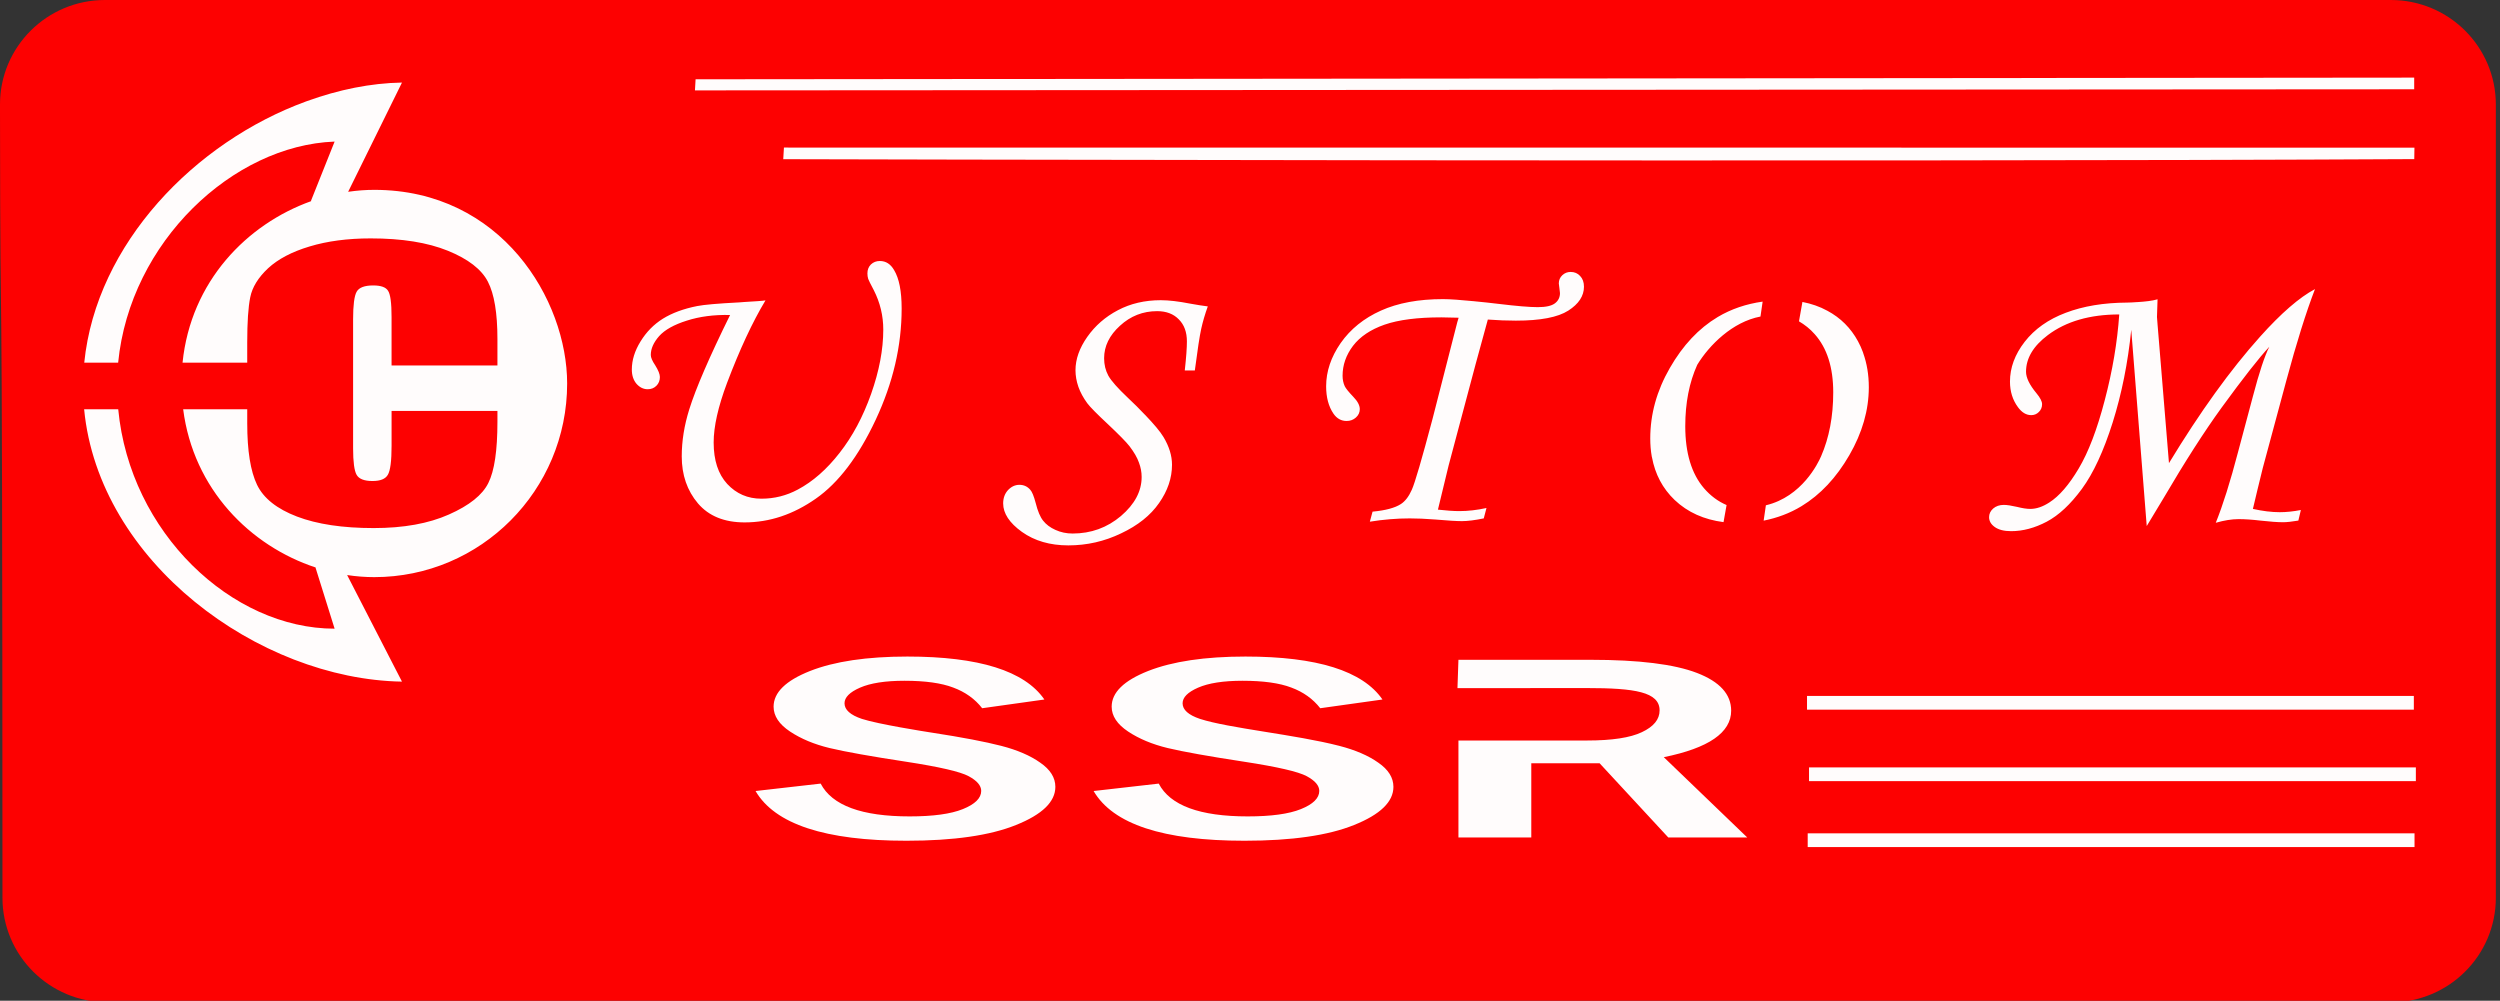<svg xmlns="http://www.w3.org/2000/svg" xml:space="preserve" id="svg1" version="1.1" viewBox="0 0 66.098 26.458" height="26.458mm" width="66.098mm"><rect x="0" y="0" width="66.098" height="26.458" fill="#333333" stroke="none"/><defs id="defs1"></defs><g transform="translate(-5.102,-23.431)" id="layer1"><g style="stroke-width:8.454" transform="matrix(0.132,0,0,0.106,5.096,23.431)" id="layer1-8"><path d="m 478.924,250 c 11.616,-8e-5 21.032,-11.681 21.032,-26.09 V 26.09 C 499.957,11.681 490.54,7e-5 478.924,0 H 21.067 C 9.452,0 0.033,11.681 0.043,26.09 c 0.064,84.135 0.462,-1.206 0.494,197.82 0.002,14.409 9.418,26.09 21.034,26.09 z" style="color:#000000;font-style:normal;font-variant:normal;font-weight:normal;font-stretch:normal;font-size:medium;line-height:normal;font-family:sans-serif;font-variant-ligatures:normal;font-variant-position:normal;font-variant-caps:normal;font-variant-numeric:normal;font-variant-alternates:normal;font-variant-east-asian:normal;font-feature-settings:normal;font-variation-settings:normal;text-indent:0;text-align:start;text-decoration-line:none;text-decoration-style:solid;text-decoration-color:#000000;letter-spacing:normal;word-spacing:normal;text-transform:none;writing-mode:lr-tb;direction:ltr;text-orientation:mixed;dominant-baseline:auto;baseline-shift:baseline;text-anchor:start;white-space:normal;shape-padding:0;shape-margin:0;inline-size:0;clip-rule:nonzero;display:inline;overflow:visible;visibility:visible;isolation:auto;mix-blend-mode:normal;color-interpolation:sRGB;color-interpolation-filters:linearRGB;solid-color:#000000;solid-opacity:1;vector-effect:none;fill:#ff0000;fill-opacity:0.988;fill-rule:nonzero;stroke:none;stroke-width:8.454;stroke-linecap:butt;stroke-linejoin:miter;stroke-miterlimit:4;stroke-dasharray:none;stroke-dashoffset:0;stroke-opacity:1;-inkscape-stroke:none;color-rendering:auto;image-rendering:auto;shape-rendering:auto;text-rendering:auto;enable-background:accumulate;stop-color:#000000;stop-opacity:1" id="rect1"></path><path d="m 139.37,19.775 344.232,-0.414 v 2.907 L 139.242,22.545 Z M 61.602,25.188 c 6.249,-2.804 12.673,-4.467 18.959,-4.594 L 69.792,47.805 v 0.032 c 1.743,-0.32 3.488,-0.483 5.216,-0.483 25.497,-2e-5 38.635,27.498 38.635,48.299 -2.1e-4,26.675 -17.298,48.299 -38.635,48.299 -1.803,-3e-5 -3.615,-0.177 -5.419,-0.516 v 0.033 l 10.971,26.545 C 51.82,169.422 19.817,140.126 16.896,102.074 h 6.829 c 2.346,30.774 22.726,54.736 43.343,54.736 l -3.8,-15.136 -0.002,-0.129 C 50.154,136.166 38.776,122.008 36.732,102.074 h 12.834 v 3.557 c 0,6.796 0.655,11.893 1.964,15.291 1.31,3.369 3.979,6.01 8.008,7.924 4.029,1.913 9.15,2.869 15.362,2.869 5.977,0 10.997,-1.128 15.06,-3.384 4.097,-2.256 6.732,-4.883 7.908,-7.881 1.209,-2.998 1.813,-8.08 1.813,-15.247 v -2.699 H 78.477 v 8.695 c 0,3.798 -0.252,6.21 -0.756,7.238 -0.47,1.028 -1.494,1.541 -3.073,1.541 -1.645,0 -2.703,-0.513 -3.173,-1.541 -0.47,-1.028 -0.705,-3.227 -0.705,-6.596 V 79.634 c 0,-3.512 0.235,-5.797 0.705,-6.853 0.47,-1.056 1.578,-1.584 3.324,-1.584 1.545,0 2.535,0.442 2.971,1.328 0.47,0.857 0.705,3.042 0.705,6.554 v 12.078 h 21.205 v -6.596 c 0,-6.482 -0.638,-11.25 -1.914,-14.305 -1.276,-3.084 -3.946,-5.654 -8.009,-7.71 -4.063,-2.056 -9.218,-3.084 -15.463,-3.084 -4.6,0 -8.68,0.671 -12.24,2.013 -3.526,1.313 -6.296,3.126 -8.311,5.438 -1.981,2.313 -3.173,4.726 -3.576,7.238 -0.403,2.484 -0.604,6.226 -0.604,11.223 v 5.081 H 36.608 C 38.267,70.183 49.489,55.916 62.356,50.176 l -10e-4,-0.158 4.698,-14.659 0.014,-0.044 v -0.002 c 10e-6,0 -0.029,0.002 -0.034,0.003 -20.285,0.962 -40.94,24.955 -43.324,55.138 H 16.921 C 19.326,60.747 39.131,35.407 61.326,25.312 Z m 95.465,11.619 326.583,0.024 -0.034,2.856 c -108.51,0.747 -326.688,0.02 -326.688,0.02 0.046,-0.967 0.092,-1.934 0.138,-2.901 z m -7.896,38.516 c 1.918,-0.139 3.688,-0.276 4.199,-0.396 -2.608,5.399 -5.178,12.271 -7.709,20.613 -1.782,5.915 -2.673,10.859 -2.673,14.833 0,4.429 0.904,7.872 2.712,10.329 1.834,2.457 4.119,3.686 6.857,3.686 2.583,0 5.011,-0.759 7.283,-2.276 3.022,-2.002 5.811,-5.051 8.367,-9.146 2.583,-4.095 4.688,-8.994 6.315,-14.697 1.627,-5.733 2.441,-11.087 2.441,-16.062 0,-3.458 -0.633,-6.733 -1.898,-9.827 -0.671,-1.577 -1.046,-2.518 -1.124,-2.822 -0.103,-0.425 -0.155,-0.879 -0.155,-1.365 0,-0.91 0.232,-1.653 0.697,-2.229 0.491,-0.576 1.084,-0.865 1.782,-0.865 v 2e-6 c 1.214,0 2.17,0.759 2.867,2.275 1.007,2.063 1.511,5.263 1.511,9.6 0,9.282 -1.731,18.519 -5.191,27.71 -3.461,9.191 -7.464,15.759 -12.01,19.703 -4.52,3.943 -9.271,5.914 -14.256,5.914 -4.055,0 -7.167,-1.577 -9.336,-4.732 -2.169,-3.185 -3.254,-7.098 -3.254,-11.739 0,-3.822 0.503,-7.735 1.511,-11.739 1.317,-5.248 4.042,-13.089 8.174,-23.524 -3.228,-0.091 -6.121,0.379 -8.678,1.41 -2.557,1.001 -4.404,2.291 -5.54,3.868 -1.111,1.577 -1.666,3.14 -1.666,4.687 0,0.637 0.297,1.502 0.891,2.594 0.62,1.244 0.93,2.214 0.93,2.912 0,0.88 -0.232,1.607 -0.697,2.184 -0.465,0.576 -1.046,0.864 -1.744,0.864 -0.852,0 -1.601,-0.455 -2.247,-1.365 -0.62,-0.91 -0.93,-2.093 -0.93,-3.549 0,-2.336 0.581,-4.672 1.744,-7.007 1.162,-2.366 2.66,-4.262 4.494,-5.688 1.86,-1.426 4.145,-2.472 6.857,-3.139 1.343,-0.334 4.132,-0.637 8.368,-0.91 0.453,-0.029 0.433,-0.051 0.831,-0.079 z m 146.409,-0.15 c 1.439,0.179 2.827,0.344 4.603,0.62 3.616,0.546 6.237,0.819 7.864,0.819 1.627,0 2.776,-0.319 3.448,-0.956 0.671,-0.637 1.007,-1.486 1.007,-2.548 0,-0.212 -0.039,-0.637 -0.116,-1.274 -0.077,-0.576 -0.116,-0.956 -0.116,-1.138 0,-0.819 0.233,-1.501 0.698,-2.047 0.465,-0.546 1.02,-0.819 1.666,-0.819 v -4e-6 c 0.775,0 1.408,0.334 1.899,1.001 0.517,0.667 0.775,1.562 0.775,2.684 0,2.305 -1.046,4.293 -3.138,5.961 -2.092,1.668 -5.591,2.502 -10.499,2.502 -1.756,0 -3.629,-0.09 -5.617,-0.272 -0.258,1.092 -1.072,4.792 -2.441,11.102 l -3.371,15.744 -2.053,9.6 -2.131,10.966 c 1.73,0.243 3.164,0.363 4.3,0.363 1.73,0 3.539,-0.257 5.424,-0.773 l -0.543,2.593 c -1.782,0.455 -3.241,0.683 -4.378,0.683 -1.085,0 -2.879,-0.137 -5.385,-0.41 -1.885,-0.182 -3.577,-0.273 -5.075,-0.273 -2.583,0 -5.243,0.273 -7.98,0.819 l 0.542,-2.503 c 2.609,-0.303 4.507,-0.94 5.695,-1.911 0.852,-0.698 1.576,-1.88 2.17,-3.549 0.62,-1.699 2.001,-7.584 4.145,-17.655 l 4.959,-24.116 0.271,-1.137 c -1.524,-0.061 -2.674,-0.092 -3.448,-0.092 -4.778,0 -8.574,0.607 -11.389,1.821 -2.789,1.213 -4.894,2.973 -6.314,5.278 -1.395,2.305 -2.092,4.793 -2.092,7.462 0,0.94 0.142,1.805 0.426,2.594 0.207,0.546 0.775,1.426 1.705,2.639 0.878,1.122 1.317,2.154 1.317,3.094 0,0.819 -0.259,1.517 -0.775,2.093 -0.517,0.576 -1.136,0.864 -1.859,0.864 -1.085,0 -1.963,-0.606 -2.634,-1.82 -0.981,-1.79 -1.472,-4.066 -1.472,-6.826 0,-3.701 0.969,-7.295 2.906,-10.783 1.963,-3.488 4.649,-6.188 8.058,-8.099 3.409,-1.911 7.554,-2.867 12.435,-2.867 1.465,0 3.678,0.214 6.24,0.527 z m 132.597,0.177 c 1.555,-0.115 2.955,-0.314 4.019,-0.695 -0.077,2.73 -0.116,4.201 -0.116,4.414 0,0.273 0.039,0.894 0.116,1.865 l 2.286,34.581 c 6.224,-12.771 12.306,-23.281 18.246,-31.532 4.21,-5.854 7.877,-9.813 11.002,-11.876 -1.782,5.763 -3.693,13.362 -5.734,22.796 l -4.726,21.84 c -0.258,1.213 -0.607,2.989 -1.046,5.324 l -0.93,4.868 c 1.963,0.546 3.758,0.819 5.385,0.819 1.317,0 2.725,-0.182 4.222,-0.546 l -0.503,2.639 c -1.317,0.273 -2.338,0.409 -3.061,0.409 -1.059,0 -2.583,-0.136 -4.571,-0.409 -1.627,-0.243 -3.073,-0.364 -4.339,-0.364 -1.343,0 -2.867,0.303 -4.571,0.91 1.42,-4.368 2.905,-10.238 4.455,-17.609 l 2.983,-13.923 c 1.266,-6.006 2.364,-10.131 3.293,-12.376 -2.066,2.76 -5.256,7.826 -9.569,15.197 -3.461,5.945 -7.335,13.468 -11.622,22.568 l -3.37,6.961 -3.1,-48.958 c -0.671,8.251 -1.911,15.956 -3.719,23.115 -1.808,7.128 -3.861,12.649 -6.16,16.562 -2.299,3.883 -4.649,6.613 -7.051,8.19 -2.402,1.577 -4.778,2.366 -7.128,2.366 -1.42,0 -2.518,-0.349 -3.293,-1.046 -0.749,-0.667 -1.123,-1.487 -1.123,-2.457 0,-0.819 0.271,-1.532 0.813,-2.138 0.568,-0.607 1.278,-0.911 2.131,-0.911 0.62,0 1.511,0.167 2.673,0.501 1.059,0.334 1.937,0.501 2.634,0.501 1.214,0 2.479,-0.53 3.797,-1.592 1.989,-1.577 3.951,-4.398 5.888,-8.463 1.963,-4.095 3.706,-9.783 5.23,-17.064 1.55,-7.31 2.518,-14.438 2.905,-21.384 -5.863,0 -10.627,1.713 -14.295,5.141 -2.918,2.73 -4.378,5.779 -4.378,9.146 0,1.486 0.698,3.276 2.092,5.369 0.749,1.122 1.123,2.032 1.123,2.73 0,0.789 -0.22,1.44 -0.659,1.956 -0.413,0.516 -0.916,0.774 -1.51,0.774 -1.007,0 -1.898,-0.668 -2.673,-2.002 -1.059,-1.79 -1.589,-3.913 -1.589,-6.37 0,-3.458 0.982,-6.765 2.945,-9.919 1.989,-3.185 4.726,-5.596 8.213,-7.234 3.512,-1.668 7.619,-2.518 12.319,-2.548 0.661,0 1.194,-0.07 1.787,-0.107 z M 229.489,103.591 c 1.608,2.101 2.913,3.983 3.602,5.416 1.136,2.366 1.705,4.672 1.705,6.916 0,3.306 -0.865,6.491 -2.596,9.555 -1.705,3.064 -4.236,5.581 -7.593,7.553 -3.332,2.002 -6.857,3.003 -10.576,3.003 -3.667,0 -6.767,-1.123 -9.298,-3.367 -2.505,-2.245 -3.757,-4.611 -3.757,-7.098 0,-1.335 0.323,-2.442 0.968,-3.322 0.671,-0.88 1.433,-1.319 2.286,-1.319 0.878,0 1.601,0.41 2.169,1.229 0.362,0.485 0.723,1.577 1.085,3.276 0.413,2.063 0.917,3.549 1.511,4.459 0.594,0.94 1.408,1.698 2.441,2.275 1.059,0.607 2.208,0.91 3.448,0.91 3.693,0 6.921,-1.456 9.685,-4.368 2.763,-2.942 4.145,-6.189 4.145,-9.738 0,-1.213 -0.181,-2.411 -0.543,-3.594 -0.336,-1.213 -0.968,-2.578 -1.898,-4.095 -0.646,-1.031 -2.079,-2.851 -4.3,-5.46 -2.195,-2.548 -3.577,-4.292 -4.145,-5.233 -0.801,-1.365 -1.394,-2.73 -1.782,-4.095 -0.387,-1.395 -0.581,-2.776 -0.581,-4.141 0,-2.76 0.788,-5.535 2.363,-8.326 1.575,-2.791 3.616,-5.005 6.121,-6.644 2.531,-1.668 5.397,-2.503 8.6,-2.503 1.601,0 3.577,0.288 5.927,0.865 1.343,0.303 2.505,0.531 3.487,0.683 -0.568,1.972 -1.007,3.837 -1.317,5.596 -0.31,1.729 -0.736,5.187 -1.278,10.375 h -2.015 c 0.284,-3.185 0.426,-5.597 0.426,-7.235 0,-2.336 -0.543,-4.17 -1.627,-5.505 -1.059,-1.365 -2.505,-2.047 -4.339,-2.047 -2.841,0 -5.321,1.213 -7.438,3.64 -2.118,2.396 -3.177,5.096 -3.177,8.099 0,1.608 0.284,3.064 0.852,4.368 0.594,1.304 1.886,3.124 3.874,5.46 1.345,1.547 2.338,2.838 3.342,4.136 z m 101.402,10.288 c -0.202,-1.427 -0.304,-2.929 -0.304,-4.508 0,-6.067 1.304,-11.921 3.912,-17.563 2.608,-5.672 5.811,-9.919 9.608,-12.74 2.693,-2.001 5.699,-3.256 8.99,-3.838 l -0.433,3.725 c -5.598,1.314 -10.268,7.125 -12.663,12.033 -1.601,4.398 -2.402,9.51 -2.402,15.334 0,6.673 1.253,11.83 3.758,15.47 1.327,1.912 2.84,3.283 4.515,4.182 l -0.606,4.26 c -3.897,-0.627 -7.182,-2.433 -9.797,-5.529 -2.405,-2.869 -3.908,-6.419 -4.536,-10.63 z m 42.361,-25.758 c 0.729,2.55 1.112,5.362 1.112,8.464 0,5.703 -1.304,11.36 -3.912,16.972 -2.608,5.612 -5.798,9.843 -9.569,12.694 -2.36,1.785 -4.901,2.944 -7.585,3.612 l 0.448,-3.829 c 7.224,-2.143 10.462,-10.513 11.049,-12.204 1.627,-4.641 2.441,-9.965 2.441,-15.971 0,-6.218 -1.239,-11.057 -3.719,-14.515 -0.953,-1.355 -2.018,-2.366 -3.142,-3.194 l 0.688,-4.834 c 1.779,0.431 3.459,1.14 5.01,2.204 2.634,1.759 4.675,4.293 6.121,7.599 0.383,0.868 0.708,1.78 0.99,2.725 z M 186.765,182.756 c 5.984,1.147 10.589,2.24 13.818,3.279 3.229,1.039 5.833,2.436 7.813,4.189 2.023,1.732 3.034,3.744 3.034,6.039 0,3.723 -2.626,6.894 -7.878,9.513 -5.209,2.619 -12.527,3.929 -21.954,3.929 -16.272,0 -26.345,-4.135 -30.219,-12.403 l 13.043,-1.851 c 2.281,5.455 8.222,8.182 17.821,8.182 4.692,0 8.244,-0.606 10.655,-1.818 2.454,-1.234 3.68,-2.749 3.68,-4.545 0,-1.32 -0.84,-2.543 -2.519,-3.669 -1.679,-1.126 -5.854,-2.327 -12.526,-3.604 -7.06,-1.342 -12.161,-2.478 -15.303,-3.409 -3.099,-0.931 -5.747,-2.306 -7.943,-4.124 -2.195,-1.818 -3.292,-3.886 -3.292,-6.202 0,-3.528 2.432,-6.493 7.296,-8.896 4.907,-2.403 11.408,-3.604 19.501,-3.604 14.335,0 23.482,3.571 27.442,10.715 l -12.462,2.175 c -1.464,-2.338 -3.401,-4.059 -5.812,-5.163 -2.368,-1.126 -5.618,-1.688 -9.75,-1.688 -3.831,0 -6.801,0.574 -8.911,1.721 -2.066,1.126 -3.099,2.424 -3.099,3.896 0,1.623 1.162,2.922 3.486,3.896 3.309,1.331 12.463,3.133 14.077,3.442 z m 81.53,3.279 c 3.229,1.039 5.833,2.436 7.813,4.189 2.023,1.732 3.035,3.744 3.035,6.039 0,3.723 -2.627,6.894 -7.879,9.513 -5.209,2.619 -12.526,3.929 -21.953,3.929 -16.272,0 -26.345,-4.135 -30.219,-12.403 l 13.043,-1.851 c 2.281,5.455 8.222,8.182 17.821,8.182 4.692,0 8.244,-0.606 10.655,-1.818 2.454,-1.234 3.681,-2.749 3.681,-4.545 0,-1.32 -0.839,-2.543 -2.518,-3.669 -1.679,-1.126 -5.855,-2.327 -12.527,-3.604 -7.06,-1.342 -12.161,-2.478 -15.303,-3.409 -3.099,-0.931 -5.746,-2.306 -7.942,-4.124 -2.195,-1.818 -3.293,-3.886 -3.293,-6.202 0,-3.528 2.431,-6.493 7.296,-8.896 4.907,-2.403 11.408,-3.604 19.501,-3.604 l 4e-5,-1e-5 c 14.335,0 23.482,3.571 27.443,10.715 l -12.462,2.175 c -1.464,-2.338 -3.401,-4.059 -5.812,-5.163 -2.368,-1.126 -5.618,-1.688 -9.75,-1.688 -3.831,0 -6.802,0.574 -8.911,1.721 -2.066,1.126 -3.099,2.424 -3.099,3.896 0,1.623 1.162,2.922 3.487,3.896 5.854,2.355 19.155,3.908 27.894,6.721 z m 44.315,-1.33 v -0.002 h 5.318 c 4.993,0 8.652,-0.693 10.977,-2.078 2.368,-1.385 3.552,-3.192 3.552,-5.422 0,-4.632 -4.995,-5.581 -14.594,-5.581 h -11.3 v 0.018 h -14.592 l 0.195,-7.067 h 26.538 c 9.599,0 16.681,1.093 21.244,3.279 4.563,2.186 6.845,5.325 6.845,9.416 0,5.455 -4.499,9.32 -13.496,11.593 l 16.724,20.032 h -15.82 l -13.754,-18.507 h -13.689 v 18.507 h -14.592 v -24.188 z m 49.374,-11.119 h 121.547 v 3.427 h -121.547 z m 0.404,17.816 h 121.547 v 3.427 H 362.388 Z m -0.266,16.451 h 121.547 v 3.427 H 362.122 Z" style="color:#000000;font-style:normal;font-variant:normal;font-weight:normal;font-stretch:normal;font-size:medium;line-height:normal;font-family:sans-serif;font-variant-ligatures:normal;font-variant-position:normal;font-variant-caps:normal;font-variant-numeric:normal;font-variant-alternates:normal;font-variant-east-asian:normal;font-feature-settings:normal;font-variation-settings:normal;text-indent:0;text-align:start;text-decoration-line:none;text-decoration-style:solid;text-decoration-color:#000000;letter-spacing:normal;word-spacing:normal;text-transform:none;writing-mode:lr-tb;direction:ltr;text-orientation:mixed;dominant-baseline:auto;baseline-shift:baseline;text-anchor:start;white-space:normal;shape-padding:0;shape-margin:0;inline-size:0;clip-rule:nonzero;display:inline;overflow:visible;visibility:visible;isolation:auto;mix-blend-mode:normal;color-interpolation:sRGB;color-interpolation-filters:linearRGB;solid-color:#000000;solid-opacity:1;vector-effect:none;fill:#ffffff;fill-opacity:0.988;fill-rule:nonzero;stroke:none;stroke-width:8.454;stroke-linecap:butt;stroke-linejoin:miter;stroke-miterlimit:4;stroke-dasharray:none;stroke-dashoffset:0;stroke-opacity:1;-inkscape-stroke:none;color-rendering:auto;image-rendering:auto;shape-rendering:auto;text-rendering:auto;enable-background:accumulate;stop-color:#000000;stop-opacity:1" id="path29"></path></g></g></svg>
